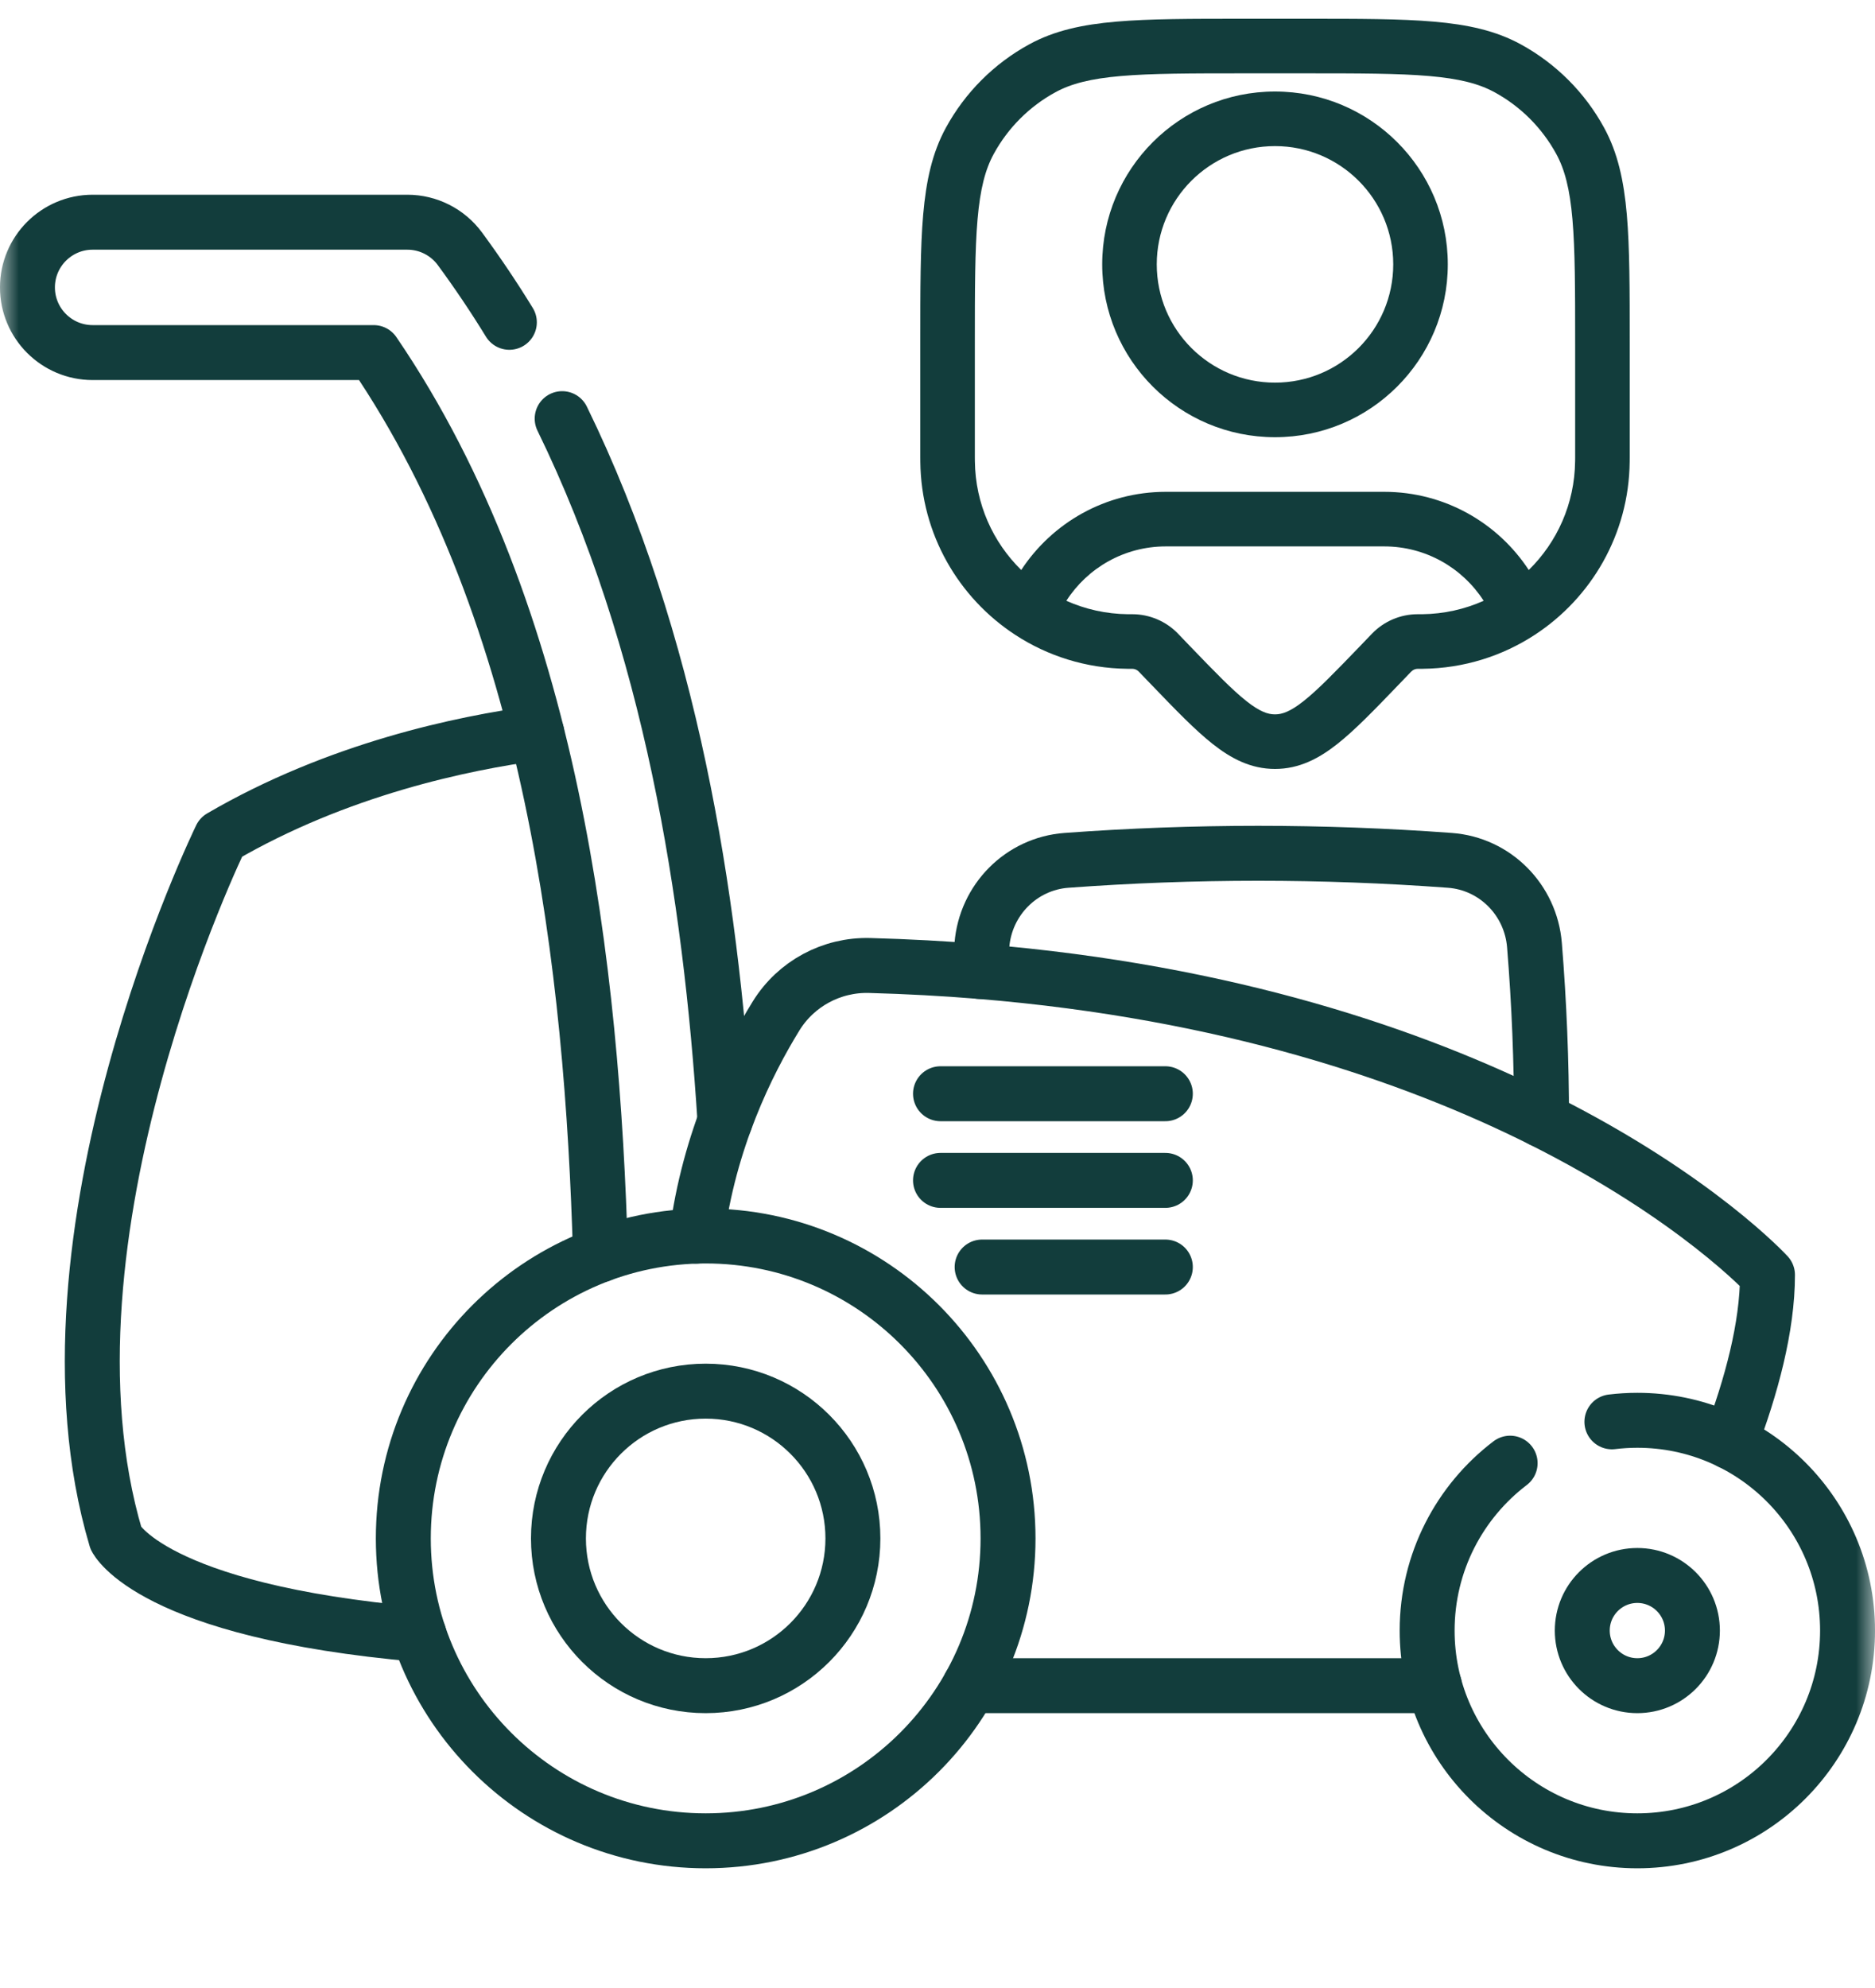 <svg width="50" height="53" viewBox="0 0 50 53" fill="none" xmlns="http://www.w3.org/2000/svg">
<mask id="mask0_343_198" style="mask-type:luminance" maskUnits="userSpaceOnUse" x="0" y="2" width="50" height="51">
<path d="M0 2.5H50V52.5H0V2.5Z" fill="white"/>
</mask>
<g mask="url(#mask0_343_198)">
<path d="M41.108 29.852C41.108 28.301 41.045 26.749 40.919 25.196C40.821 23.991 39.87 23.026 38.663 22.937C35.255 22.686 31.848 22.686 28.439 22.937C27.233 23.026 26.281 23.991 26.184 25.196C26.165 25.43 26.148 25.665 26.132 25.899" stroke="#123D3C" stroke-width="1.465" stroke-miterlimit="10" stroke-linecap="round" stroke-linejoin="round"/>
<path d="M11.171 43.573C4.03 42.949 3.093 41.014 3.093 41.014C0.695 32.951 5.892 22.319 5.892 22.319C9.011 20.499 12.357 19.807 14.315 19.545" stroke="#123D3C" stroke-width="1.465" stroke-miterlimit="10" stroke-linecap="round" stroke-linejoin="round"/>
<path d="M14.991 11.161C17.889 17.092 18.95 23.859 19.333 29.89" stroke="#123D3C" stroke-width="1.465" stroke-miterlimit="10" stroke-linecap="round" stroke-linejoin="round"/>
<path d="M13.583 8.593C13.172 7.923 12.732 7.269 12.263 6.631C11.935 6.187 11.416 5.924 10.863 5.924H2.471C1.511 5.924 0.732 6.702 0.732 7.662C0.732 8.622 1.511 9.4 2.471 9.4H9.965C14.746 16.411 15.796 25.865 16.013 33.453" stroke="#123D3C" stroke-width="1.465" stroke-miterlimit="10" stroke-linecap="round" stroke-linejoin="round"/>
<path d="M38.252 44.94H25.861" stroke="#123D3C" stroke-width="1.465" stroke-miterlimit="10" stroke-linecap="round" stroke-linejoin="round"/>
<path d="M46.143 38.443C46.701 36.969 47.133 35.38 47.133 33.99C47.133 33.99 45.239 31.921 41.107 29.852C37.701 28.148 32.774 26.444 26.132 25.899C25.186 25.821 24.206 25.768 23.19 25.74C22.179 25.713 21.229 26.223 20.697 27.083C19.92 28.342 18.906 30.4 18.577 32.955" stroke="#123D3C" stroke-width="1.465" stroke-miterlimit="10" stroke-linecap="round" stroke-linejoin="round"/>
<path d="M26.881 41.014C26.881 36.561 23.271 32.951 18.818 32.951C14.365 32.951 10.755 36.561 10.755 41.014C10.755 45.466 14.365 49.076 18.818 49.076C23.271 49.076 26.881 45.466 26.881 41.014Z" stroke="#123D3C" stroke-width="1.465" stroke-miterlimit="10" stroke-linecap="round" stroke-linejoin="round"/>
<path d="M22.744 41.014C22.744 38.845 20.986 37.088 18.818 37.088C16.65 37.088 14.892 38.845 14.892 41.014C14.892 43.182 16.65 44.94 18.818 44.94C20.986 44.94 22.744 43.182 22.744 41.014Z" stroke="#123D3C" stroke-width="1.465" stroke-miterlimit="10" stroke-linecap="round" stroke-linejoin="round"/>
<path d="M42.984 37.906C43.206 37.879 43.433 37.865 43.662 37.865C46.758 37.865 49.268 40.375 49.268 43.471C49.268 46.566 46.758 49.076 43.662 49.076C40.566 49.076 38.057 46.566 38.057 43.471C38.057 41.649 38.925 40.031 40.27 39.008" stroke="#123D3C" stroke-width="1.465" stroke-miterlimit="10" stroke-linecap="round" stroke-linejoin="round"/>
<path d="M45.131 43.471C45.131 42.66 44.473 42.002 43.662 42.002C42.851 42.002 42.194 42.66 42.194 43.471C42.194 44.282 42.851 44.94 43.662 44.94C44.473 44.94 45.131 44.282 45.131 43.471Z" stroke="#123D3C" stroke-width="1.465" stroke-miterlimit="10" stroke-linecap="round" stroke-linejoin="round"/>
<path d="M25.08 29.159H31.076" stroke="#123D3C" stroke-width="1.465" stroke-miterlimit="10" stroke-linecap="round" stroke-linejoin="round"/>
<path d="M25.08 31.469H31.076" stroke="#123D3C" stroke-width="1.465" stroke-miterlimit="10" stroke-linecap="round" stroke-linejoin="round"/>
<path d="M26.19 33.779H31.076" stroke="#123D3C" stroke-width="1.465" stroke-miterlimit="10" stroke-linecap="round" stroke-linejoin="round"/>
</g>
<path fill-rule="evenodd" clip-rule="evenodd" d="M34 2.44C31.455 2.44 29.392 4.503 29.392 7.048C29.392 9.593 31.455 11.656 34 11.656C36.545 11.656 38.608 9.593 38.608 7.048C38.608 4.503 36.545 2.44 34 2.44ZM30.847 7.048C30.847 5.307 32.259 3.895 34 3.895C35.741 3.895 37.153 5.307 37.153 7.048C37.153 8.79 35.741 10.201 34 10.201C32.259 10.201 30.847 8.79 30.847 7.048Z" fill="#123D3C"/>
<path fill-rule="evenodd" clip-rule="evenodd" d="M38.236 0.577C37.348 0.5 36.241 0.5 34.828 0.5H33.172C31.759 0.5 30.652 0.5 29.764 0.577C28.86 0.655 28.114 0.817 27.446 1.182C26.508 1.695 25.736 2.466 25.224 3.405C24.859 4.073 24.697 4.818 24.618 5.723C24.541 6.611 24.541 7.718 24.541 9.13V12.191C24.541 12.247 24.541 12.282 24.542 12.312C24.562 14.245 25.566 15.941 27.073 16.925C27.933 17.487 28.959 17.818 30.059 17.83C30.089 17.83 30.124 17.83 30.18 17.83H30.192H30.193C30.258 17.83 30.32 17.857 30.366 17.903L30.366 17.904L30.716 18.267C31.342 18.918 31.863 19.459 32.334 19.831C32.83 20.224 33.357 20.5 34 20.5C34.643 20.5 35.17 20.224 35.666 19.831C36.137 19.459 36.658 18.918 37.284 18.267L37.634 17.903C37.68 17.857 37.742 17.83 37.807 17.83H37.808H37.819C37.876 17.83 37.911 17.83 37.941 17.83C39.041 17.818 40.067 17.487 40.927 16.925C42.434 15.941 43.438 14.245 43.458 12.312C43.459 12.282 43.459 12.247 43.459 12.19V9.13C43.459 7.718 43.459 6.611 43.382 5.723C43.303 4.818 43.141 4.073 42.776 3.405C42.264 2.466 41.492 1.695 40.554 1.182C39.886 0.817 39.141 0.655 38.236 0.577ZM28.143 2.46C28.562 2.231 29.081 2.097 29.89 2.027C30.707 1.956 31.752 1.955 33.206 1.955H34.794C36.248 1.955 37.292 1.956 38.11 2.027C38.919 2.097 39.438 2.231 39.856 2.46C40.55 2.838 41.12 3.409 41.499 4.102C41.728 4.521 41.862 5.04 41.932 5.848C42.003 6.666 42.004 7.711 42.004 9.165V12.185V12.217C42.004 12.258 42.003 12.279 42.003 12.296C41.991 13.432 41.521 14.457 40.767 15.196C39.944 13.941 38.525 13.112 36.91 13.112H31.09C29.475 13.112 28.056 13.941 27.233 15.196C26.479 14.457 26.009 13.432 25.997 12.296C25.997 12.275 25.996 12.249 25.996 12.185V9.165C25.996 7.711 25.997 6.666 26.068 5.848C26.138 5.04 26.272 4.521 26.501 4.102C26.88 3.409 27.45 2.838 28.143 2.46ZM36.91 14.567C38.023 14.567 39.003 15.144 39.564 16.017C39.063 16.241 38.509 16.368 37.925 16.375C37.904 16.375 37.878 16.375 37.814 16.375L37.799 16.375C37.344 16.377 36.909 16.562 36.592 16.888L36.581 16.899L36.272 17.221C35.6 17.918 35.147 18.387 34.764 18.69C34.397 18.98 34.183 19.045 34 19.045C33.817 19.045 33.603 18.98 33.236 18.69C32.853 18.387 32.4 17.918 31.728 17.221L31.419 16.899L31.409 16.888C31.091 16.562 30.656 16.377 30.201 16.375L30.186 16.375C30.122 16.375 30.096 16.375 30.075 16.375C29.491 16.368 28.937 16.241 28.436 16.017C28.997 15.144 29.977 14.567 31.09 14.567H36.91Z" fill="#123D3C"/>
</svg>
